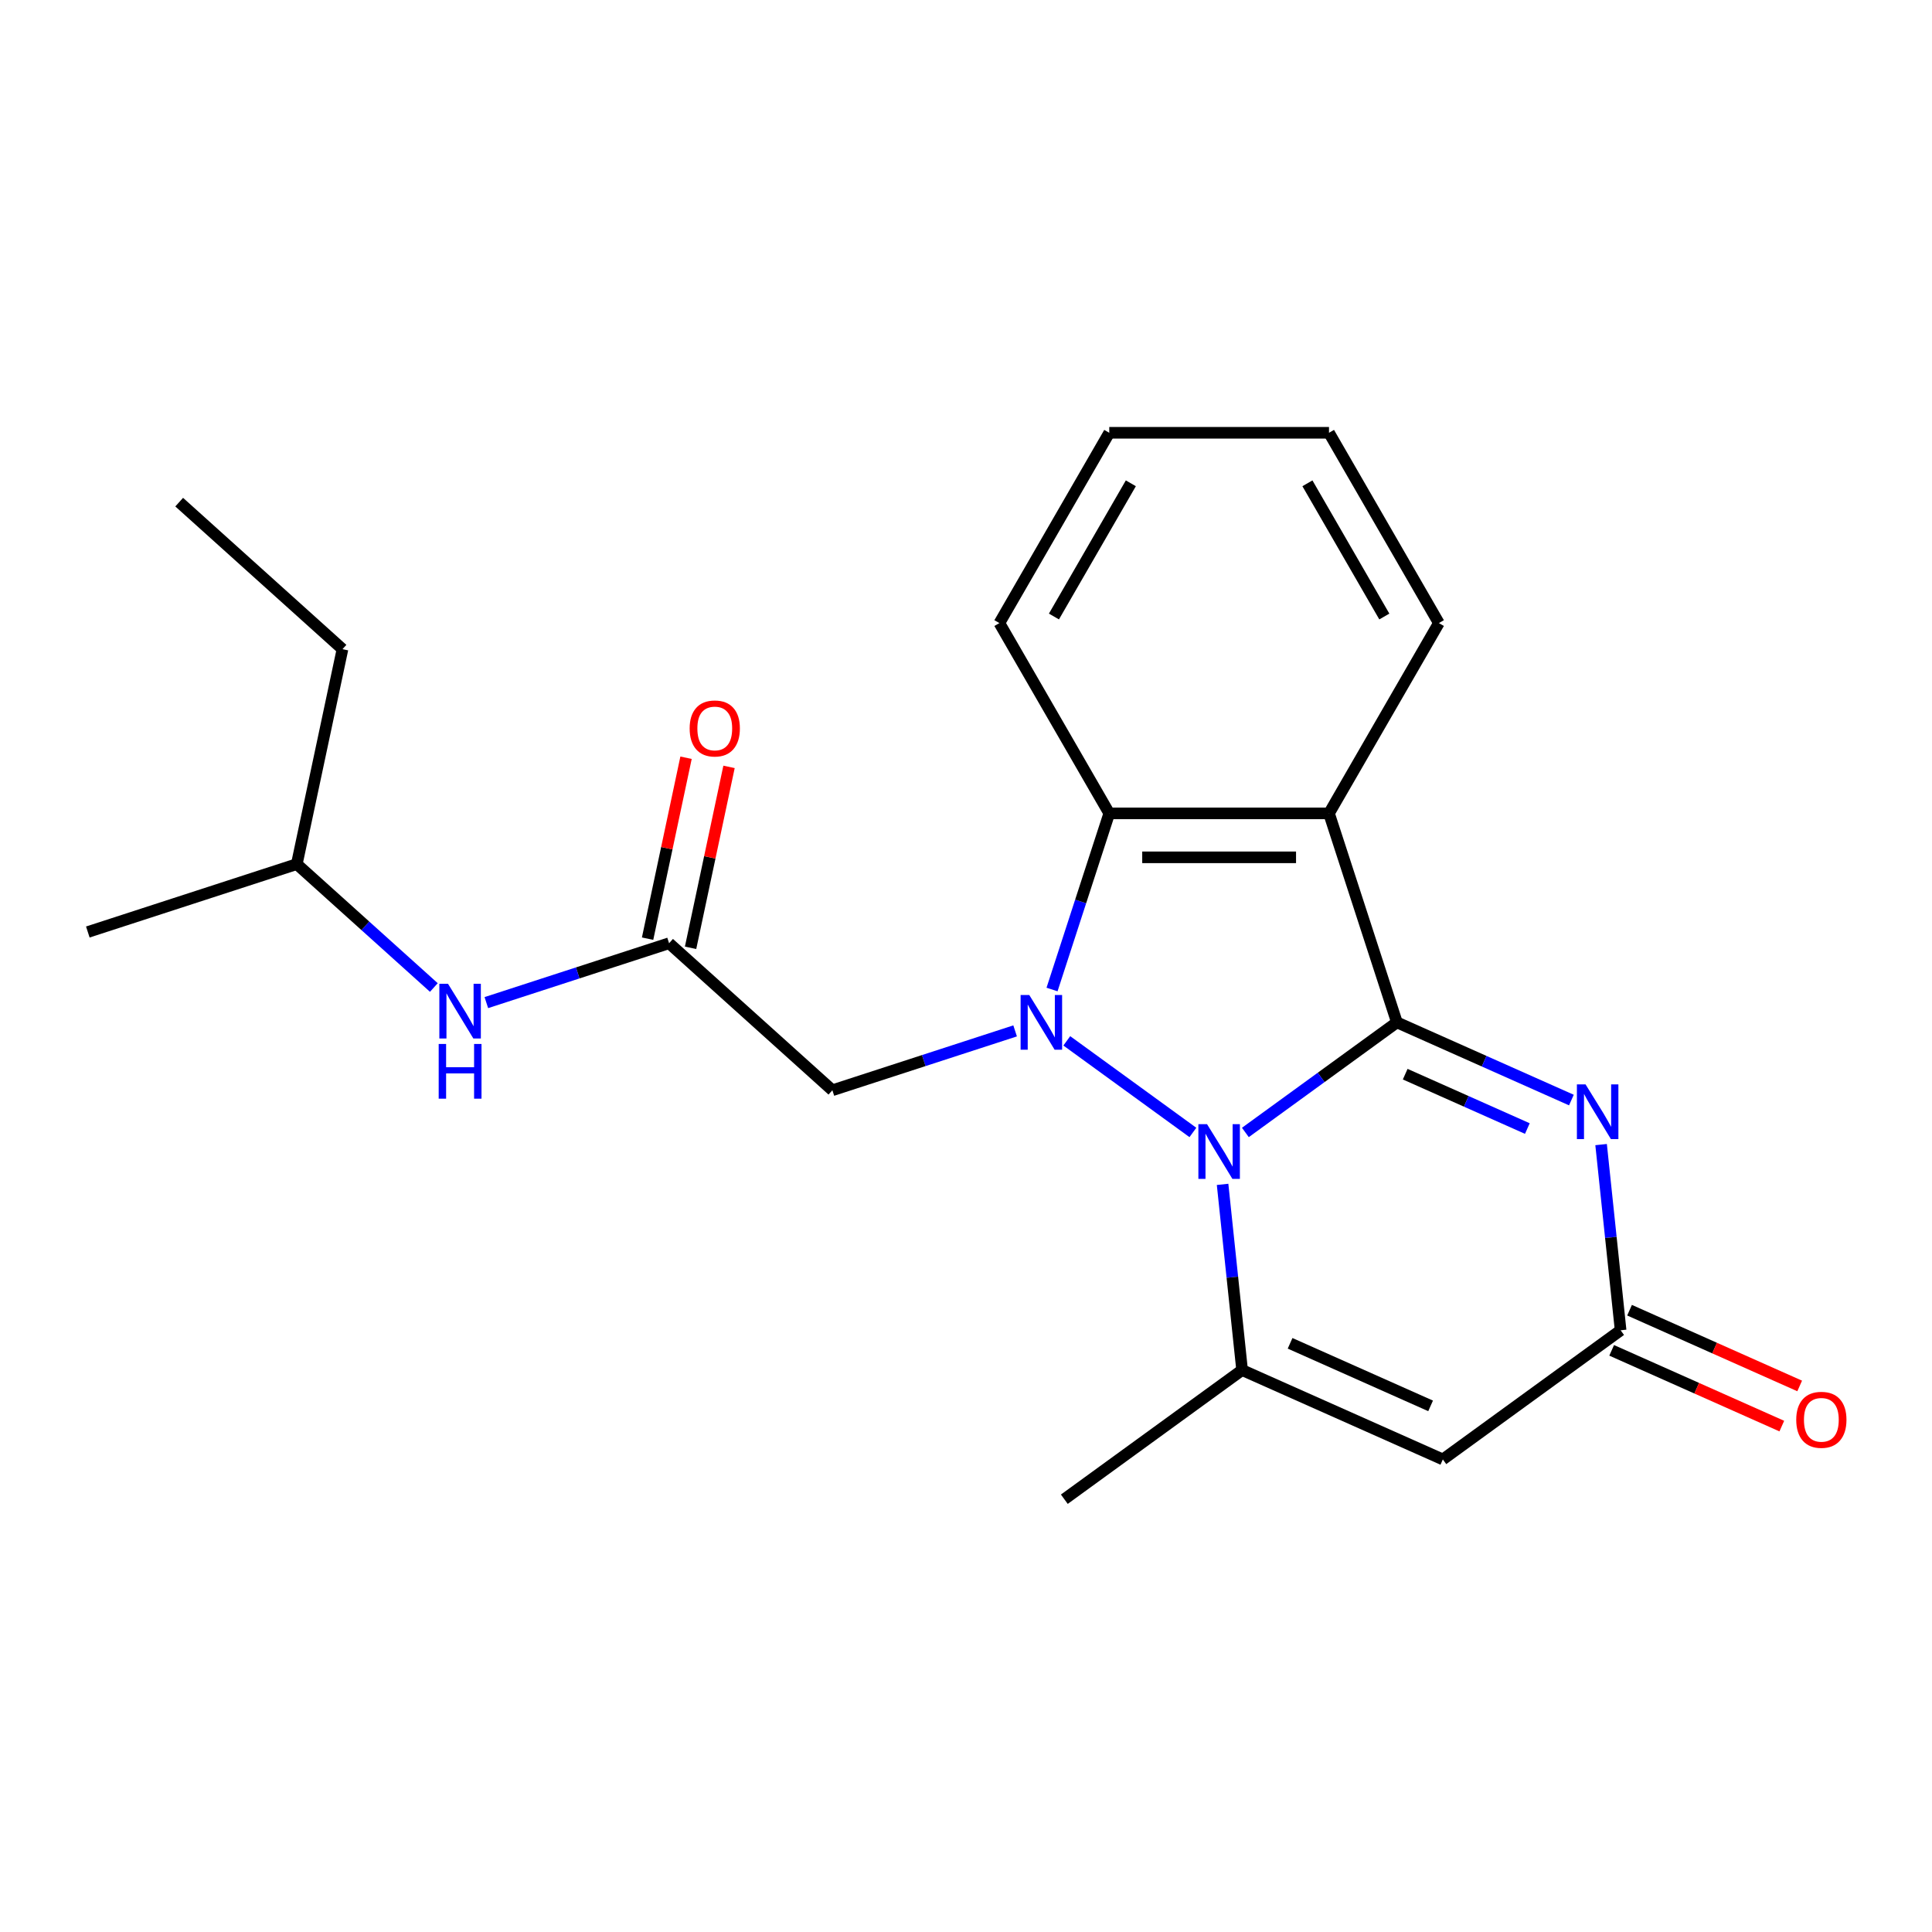 <?xml version='1.0' encoding='iso-8859-1'?>
<svg version='1.1' baseProfile='full'
              xmlns='http://www.w3.org/2000/svg'
                      xmlns:rdkit='http://www.rdkit.org/xml'
                      xmlns:xlink='http://www.w3.org/1999/xlink'
                  xml:space='preserve'
width='1000px' height='1000px' viewBox='0 0 1000 1000'>
<!-- END OF HEADER -->
<rect style='opacity:1.0;fill:#FFFFFF;stroke:none' width='1000' height='1000' x='0' y='0'> </rect>
<path class='bond-0' d='M 723.035,529.174 L 683.82,557.666' style='fill:none;fill-rule:evenodd;stroke:#000000;stroke-width:6px;stroke-linecap:butt;stroke-linejoin:miter;stroke-opacity:1' />
<path class='bond-0' d='M 683.82,557.666 L 644.604,586.157' style='fill:none;fill-rule:evenodd;stroke:#0000FF;stroke-width:6px;stroke-linecap:butt;stroke-linejoin:miter;stroke-opacity:1' />
<path class='bond-2' d='M 723.035,529.174 L 768.195,549.28' style='fill:none;fill-rule:evenodd;stroke:#000000;stroke-width:6px;stroke-linecap:butt;stroke-linejoin:miter;stroke-opacity:1' />
<path class='bond-2' d='M 768.195,549.28 L 813.354,569.387' style='fill:none;fill-rule:evenodd;stroke:#0000FF;stroke-width:6px;stroke-linecap:butt;stroke-linejoin:miter;stroke-opacity:1' />
<path class='bond-2' d='M 727.331,555.987 L 758.943,570.061' style='fill:none;fill-rule:evenodd;stroke:#000000;stroke-width:6px;stroke-linecap:butt;stroke-linejoin:miter;stroke-opacity:1' />
<path class='bond-2' d='M 758.943,570.061 L 790.554,584.136' style='fill:none;fill-rule:evenodd;stroke:#0000FF;stroke-width:6px;stroke-linecap:butt;stroke-linejoin:miter;stroke-opacity:1' />
<path class='bond-3' d='M 723.035,529.174 L 687.889,421.005' style='fill:none;fill-rule:evenodd;stroke:#000000;stroke-width:6px;stroke-linecap:butt;stroke-linejoin:miter;stroke-opacity:1' />
<path class='bond-1' d='M 617.437,586.157 L 552.17,538.738' style='fill:none;fill-rule:evenodd;stroke:#0000FF;stroke-width:6px;stroke-linecap:butt;stroke-linejoin:miter;stroke-opacity:1' />
<path class='bond-4' d='M 632.808,613.03 L 637.859,661.084' style='fill:none;fill-rule:evenodd;stroke:#0000FF;stroke-width:6px;stroke-linecap:butt;stroke-linejoin:miter;stroke-opacity:1' />
<path class='bond-4' d='M 637.859,661.084 L 642.909,709.139' style='fill:none;fill-rule:evenodd;stroke:#000000;stroke-width:6px;stroke-linecap:butt;stroke-linejoin:miter;stroke-opacity:1' />
<path class='bond-8' d='M 525.423,533.588 L 478.13,548.954' style='fill:none;fill-rule:evenodd;stroke:#0000FF;stroke-width:6px;stroke-linecap:butt;stroke-linejoin:miter;stroke-opacity:1' />
<path class='bond-8' d='M 478.13,548.954 L 430.837,564.32' style='fill:none;fill-rule:evenodd;stroke:#000000;stroke-width:6px;stroke-linecap:butt;stroke-linejoin:miter;stroke-opacity:1' />
<path class='bond-22' d='M 544.531,512.171 L 559.342,466.588' style='fill:none;fill-rule:evenodd;stroke:#0000FF;stroke-width:6px;stroke-linecap:butt;stroke-linejoin:miter;stroke-opacity:1' />
<path class='bond-22' d='M 559.342,466.588 L 574.153,421.005' style='fill:none;fill-rule:evenodd;stroke:#000000;stroke-width:6px;stroke-linecap:butt;stroke-linejoin:miter;stroke-opacity:1' />
<path class='bond-7' d='M 828.725,592.438 L 833.776,640.493' style='fill:none;fill-rule:evenodd;stroke:#0000FF;stroke-width:6px;stroke-linecap:butt;stroke-linejoin:miter;stroke-opacity:1' />
<path class='bond-7' d='M 833.776,640.493 L 838.826,688.547' style='fill:none;fill-rule:evenodd;stroke:#000000;stroke-width:6px;stroke-linecap:butt;stroke-linejoin:miter;stroke-opacity:1' />
<path class='bond-5' d='M 687.889,421.005 L 574.153,421.005' style='fill:none;fill-rule:evenodd;stroke:#000000;stroke-width:6px;stroke-linecap:butt;stroke-linejoin:miter;stroke-opacity:1' />
<path class='bond-5' d='M 670.828,443.752 L 591.213,443.752' style='fill:none;fill-rule:evenodd;stroke:#000000;stroke-width:6px;stroke-linecap:butt;stroke-linejoin:miter;stroke-opacity:1' />
<path class='bond-13' d='M 687.889,421.005 L 744.757,322.507' style='fill:none;fill-rule:evenodd;stroke:#000000;stroke-width:6px;stroke-linecap:butt;stroke-linejoin:miter;stroke-opacity:1' />
<path class='bond-14' d='M 642.909,709.139 L 550.895,775.991' style='fill:none;fill-rule:evenodd;stroke:#000000;stroke-width:6px;stroke-linecap:butt;stroke-linejoin:miter;stroke-opacity:1' />
<path class='bond-23' d='M 642.909,709.139 L 746.812,755.4' style='fill:none;fill-rule:evenodd;stroke:#000000;stroke-width:6px;stroke-linecap:butt;stroke-linejoin:miter;stroke-opacity:1' />
<path class='bond-23' d='M 667.747,695.298 L 740.479,727.68' style='fill:none;fill-rule:evenodd;stroke:#000000;stroke-width:6px;stroke-linecap:butt;stroke-linejoin:miter;stroke-opacity:1' />
<path class='bond-15' d='M 574.153,421.005 L 517.285,322.507' style='fill:none;fill-rule:evenodd;stroke:#000000;stroke-width:6px;stroke-linecap:butt;stroke-linejoin:miter;stroke-opacity:1' />
<path class='bond-6' d='M 746.812,755.4 L 838.826,688.547' style='fill:none;fill-rule:evenodd;stroke:#000000;stroke-width:6px;stroke-linecap:butt;stroke-linejoin:miter;stroke-opacity:1' />
<path class='bond-11' d='M 834.2,698.938 L 878.23,718.541' style='fill:none;fill-rule:evenodd;stroke:#000000;stroke-width:6px;stroke-linecap:butt;stroke-linejoin:miter;stroke-opacity:1' />
<path class='bond-11' d='M 878.23,718.541 L 922.26,738.144' style='fill:none;fill-rule:evenodd;stroke:#FF0000;stroke-width:6px;stroke-linecap:butt;stroke-linejoin:miter;stroke-opacity:1' />
<path class='bond-11' d='M 843.452,678.157 L 887.482,697.76' style='fill:none;fill-rule:evenodd;stroke:#000000;stroke-width:6px;stroke-linecap:butt;stroke-linejoin:miter;stroke-opacity:1' />
<path class='bond-11' d='M 887.482,697.76 L 931.512,717.364' style='fill:none;fill-rule:evenodd;stroke:#FF0000;stroke-width:6px;stroke-linecap:butt;stroke-linejoin:miter;stroke-opacity:1' />
<path class='bond-9' d='M 430.837,564.32 L 346.315,488.216' style='fill:none;fill-rule:evenodd;stroke:#000000;stroke-width:6px;stroke-linecap:butt;stroke-linejoin:miter;stroke-opacity:1' />
<path class='bond-10' d='M 346.315,488.216 L 299.022,503.583' style='fill:none;fill-rule:evenodd;stroke:#000000;stroke-width:6px;stroke-linecap:butt;stroke-linejoin:miter;stroke-opacity:1' />
<path class='bond-10' d='M 299.022,503.583 L 251.729,518.949' style='fill:none;fill-rule:evenodd;stroke:#0000FF;stroke-width:6px;stroke-linecap:butt;stroke-linejoin:miter;stroke-opacity:1' />
<path class='bond-12' d='M 357.44,490.581 L 367.393,443.757' style='fill:none;fill-rule:evenodd;stroke:#000000;stroke-width:6px;stroke-linecap:butt;stroke-linejoin:miter;stroke-opacity:1' />
<path class='bond-12' d='M 367.393,443.757 L 377.345,396.934' style='fill:none;fill-rule:evenodd;stroke:#FF0000;stroke-width:6px;stroke-linecap:butt;stroke-linejoin:miter;stroke-opacity:1' />
<path class='bond-12' d='M 335.19,485.852 L 345.143,439.028' style='fill:none;fill-rule:evenodd;stroke:#000000;stroke-width:6px;stroke-linecap:butt;stroke-linejoin:miter;stroke-opacity:1' />
<path class='bond-12' d='M 345.143,439.028 L 355.095,392.205' style='fill:none;fill-rule:evenodd;stroke:#FF0000;stroke-width:6px;stroke-linecap:butt;stroke-linejoin:miter;stroke-opacity:1' />
<path class='bond-16' d='M 224.563,511.132 L 189.093,479.195' style='fill:none;fill-rule:evenodd;stroke:#0000FF;stroke-width:6px;stroke-linecap:butt;stroke-linejoin:miter;stroke-opacity:1' />
<path class='bond-16' d='M 189.093,479.195 L 153.624,447.258' style='fill:none;fill-rule:evenodd;stroke:#000000;stroke-width:6px;stroke-linecap:butt;stroke-linejoin:miter;stroke-opacity:1' />
<path class='bond-18' d='M 744.757,322.507 L 687.889,224.009' style='fill:none;fill-rule:evenodd;stroke:#000000;stroke-width:6px;stroke-linecap:butt;stroke-linejoin:miter;stroke-opacity:1' />
<path class='bond-18' d='M 716.527,319.106 L 676.719,250.157' style='fill:none;fill-rule:evenodd;stroke:#000000;stroke-width:6px;stroke-linecap:butt;stroke-linejoin:miter;stroke-opacity:1' />
<path class='bond-24' d='M 517.285,322.507 L 574.153,224.009' style='fill:none;fill-rule:evenodd;stroke:#000000;stroke-width:6px;stroke-linecap:butt;stroke-linejoin:miter;stroke-opacity:1' />
<path class='bond-24' d='M 545.515,319.106 L 585.322,250.157' style='fill:none;fill-rule:evenodd;stroke:#000000;stroke-width:6px;stroke-linecap:butt;stroke-linejoin:miter;stroke-opacity:1' />
<path class='bond-17' d='M 153.624,447.258 L 177.271,336.008' style='fill:none;fill-rule:evenodd;stroke:#000000;stroke-width:6px;stroke-linecap:butt;stroke-linejoin:miter;stroke-opacity:1' />
<path class='bond-19' d='M 153.624,447.258 L 45.455,482.405' style='fill:none;fill-rule:evenodd;stroke:#000000;stroke-width:6px;stroke-linecap:butt;stroke-linejoin:miter;stroke-opacity:1' />
<path class='bond-21' d='M 177.271,336.008 L 92.749,259.904' style='fill:none;fill-rule:evenodd;stroke:#000000;stroke-width:6px;stroke-linecap:butt;stroke-linejoin:miter;stroke-opacity:1' />
<path class='bond-20' d='M 687.889,224.009 L 574.153,224.009' style='fill:none;fill-rule:evenodd;stroke:#000000;stroke-width:6px;stroke-linecap:butt;stroke-linejoin:miter;stroke-opacity:1' />
<path  class='atom-1' d='M 624.761 581.866
L 634.041 596.866
Q 634.961 598.346, 636.441 601.026
Q 637.921 603.706, 638.001 603.866
L 638.001 581.866
L 641.761 581.866
L 641.761 610.186
L 637.881 610.186
L 627.921 593.786
Q 626.761 591.866, 625.521 589.666
Q 624.321 587.466, 623.961 586.786
L 623.961 610.186
L 620.281 610.186
L 620.281 581.866
L 624.761 581.866
' fill='#0000FF'/>
<path  class='atom-2' d='M 532.747 515.014
L 542.027 530.014
Q 542.947 531.494, 544.427 534.174
Q 545.907 536.854, 545.987 537.014
L 545.987 515.014
L 549.747 515.014
L 549.747 543.334
L 545.867 543.334
L 535.907 526.934
Q 534.747 525.014, 533.507 522.814
Q 532.307 520.614, 531.947 519.934
L 531.947 543.334
L 528.267 543.334
L 528.267 515.014
L 532.747 515.014
' fill='#0000FF'/>
<path  class='atom-3' d='M 820.678 561.275
L 829.958 576.275
Q 830.878 577.755, 832.358 580.435
Q 833.838 583.115, 833.918 583.275
L 833.918 561.275
L 837.678 561.275
L 837.678 589.595
L 833.798 589.595
L 823.838 573.195
Q 822.678 571.275, 821.438 569.075
Q 820.238 566.875, 819.878 566.195
L 819.878 589.595
L 816.198 589.595
L 816.198 561.275
L 820.678 561.275
' fill='#0000FF'/>
<path  class='atom-11' d='M 231.886 509.203
L 241.166 524.203
Q 242.086 525.683, 243.566 528.363
Q 245.046 531.043, 245.126 531.203
L 245.126 509.203
L 248.886 509.203
L 248.886 537.523
L 245.006 537.523
L 235.046 521.123
Q 233.886 519.203, 232.646 517.003
Q 231.446 514.803, 231.086 514.123
L 231.086 537.523
L 227.406 537.523
L 227.406 509.203
L 231.886 509.203
' fill='#0000FF'/>
<path  class='atom-11' d='M 227.066 540.355
L 230.906 540.355
L 230.906 552.395
L 245.386 552.395
L 245.386 540.355
L 249.226 540.355
L 249.226 568.675
L 245.386 568.675
L 245.386 555.595
L 230.906 555.595
L 230.906 568.675
L 227.066 568.675
L 227.066 540.355
' fill='#0000FF'/>
<path  class='atom-12' d='M 929.729 734.888
Q 929.729 728.088, 933.089 724.288
Q 936.449 720.488, 942.729 720.488
Q 949.009 720.488, 952.369 724.288
Q 955.729 728.088, 955.729 734.888
Q 955.729 741.768, 952.329 745.688
Q 948.929 749.568, 942.729 749.568
Q 936.489 749.568, 933.089 745.688
Q 929.729 741.808, 929.729 734.888
M 942.729 746.368
Q 947.049 746.368, 949.369 743.488
Q 951.729 740.568, 951.729 734.888
Q 951.729 729.328, 949.369 726.528
Q 947.049 723.688, 942.729 723.688
Q 938.409 723.688, 936.049 726.488
Q 933.729 729.288, 933.729 734.888
Q 933.729 740.608, 936.049 743.488
Q 938.409 746.368, 942.729 746.368
' fill='#FF0000'/>
<path  class='atom-13' d='M 356.962 377.046
Q 356.962 370.246, 360.322 366.446
Q 363.682 362.646, 369.962 362.646
Q 376.242 362.646, 379.602 366.446
Q 382.962 370.246, 382.962 377.046
Q 382.962 383.926, 379.562 387.846
Q 376.162 391.726, 369.962 391.726
Q 363.722 391.726, 360.322 387.846
Q 356.962 383.966, 356.962 377.046
M 369.962 388.526
Q 374.282 388.526, 376.602 385.646
Q 378.962 382.726, 378.962 377.046
Q 378.962 371.486, 376.602 368.686
Q 374.282 365.846, 369.962 365.846
Q 365.642 365.846, 363.282 368.646
Q 360.962 371.446, 360.962 377.046
Q 360.962 382.766, 363.282 385.646
Q 365.642 388.526, 369.962 388.526
' fill='#FF0000'/>
</svg>
